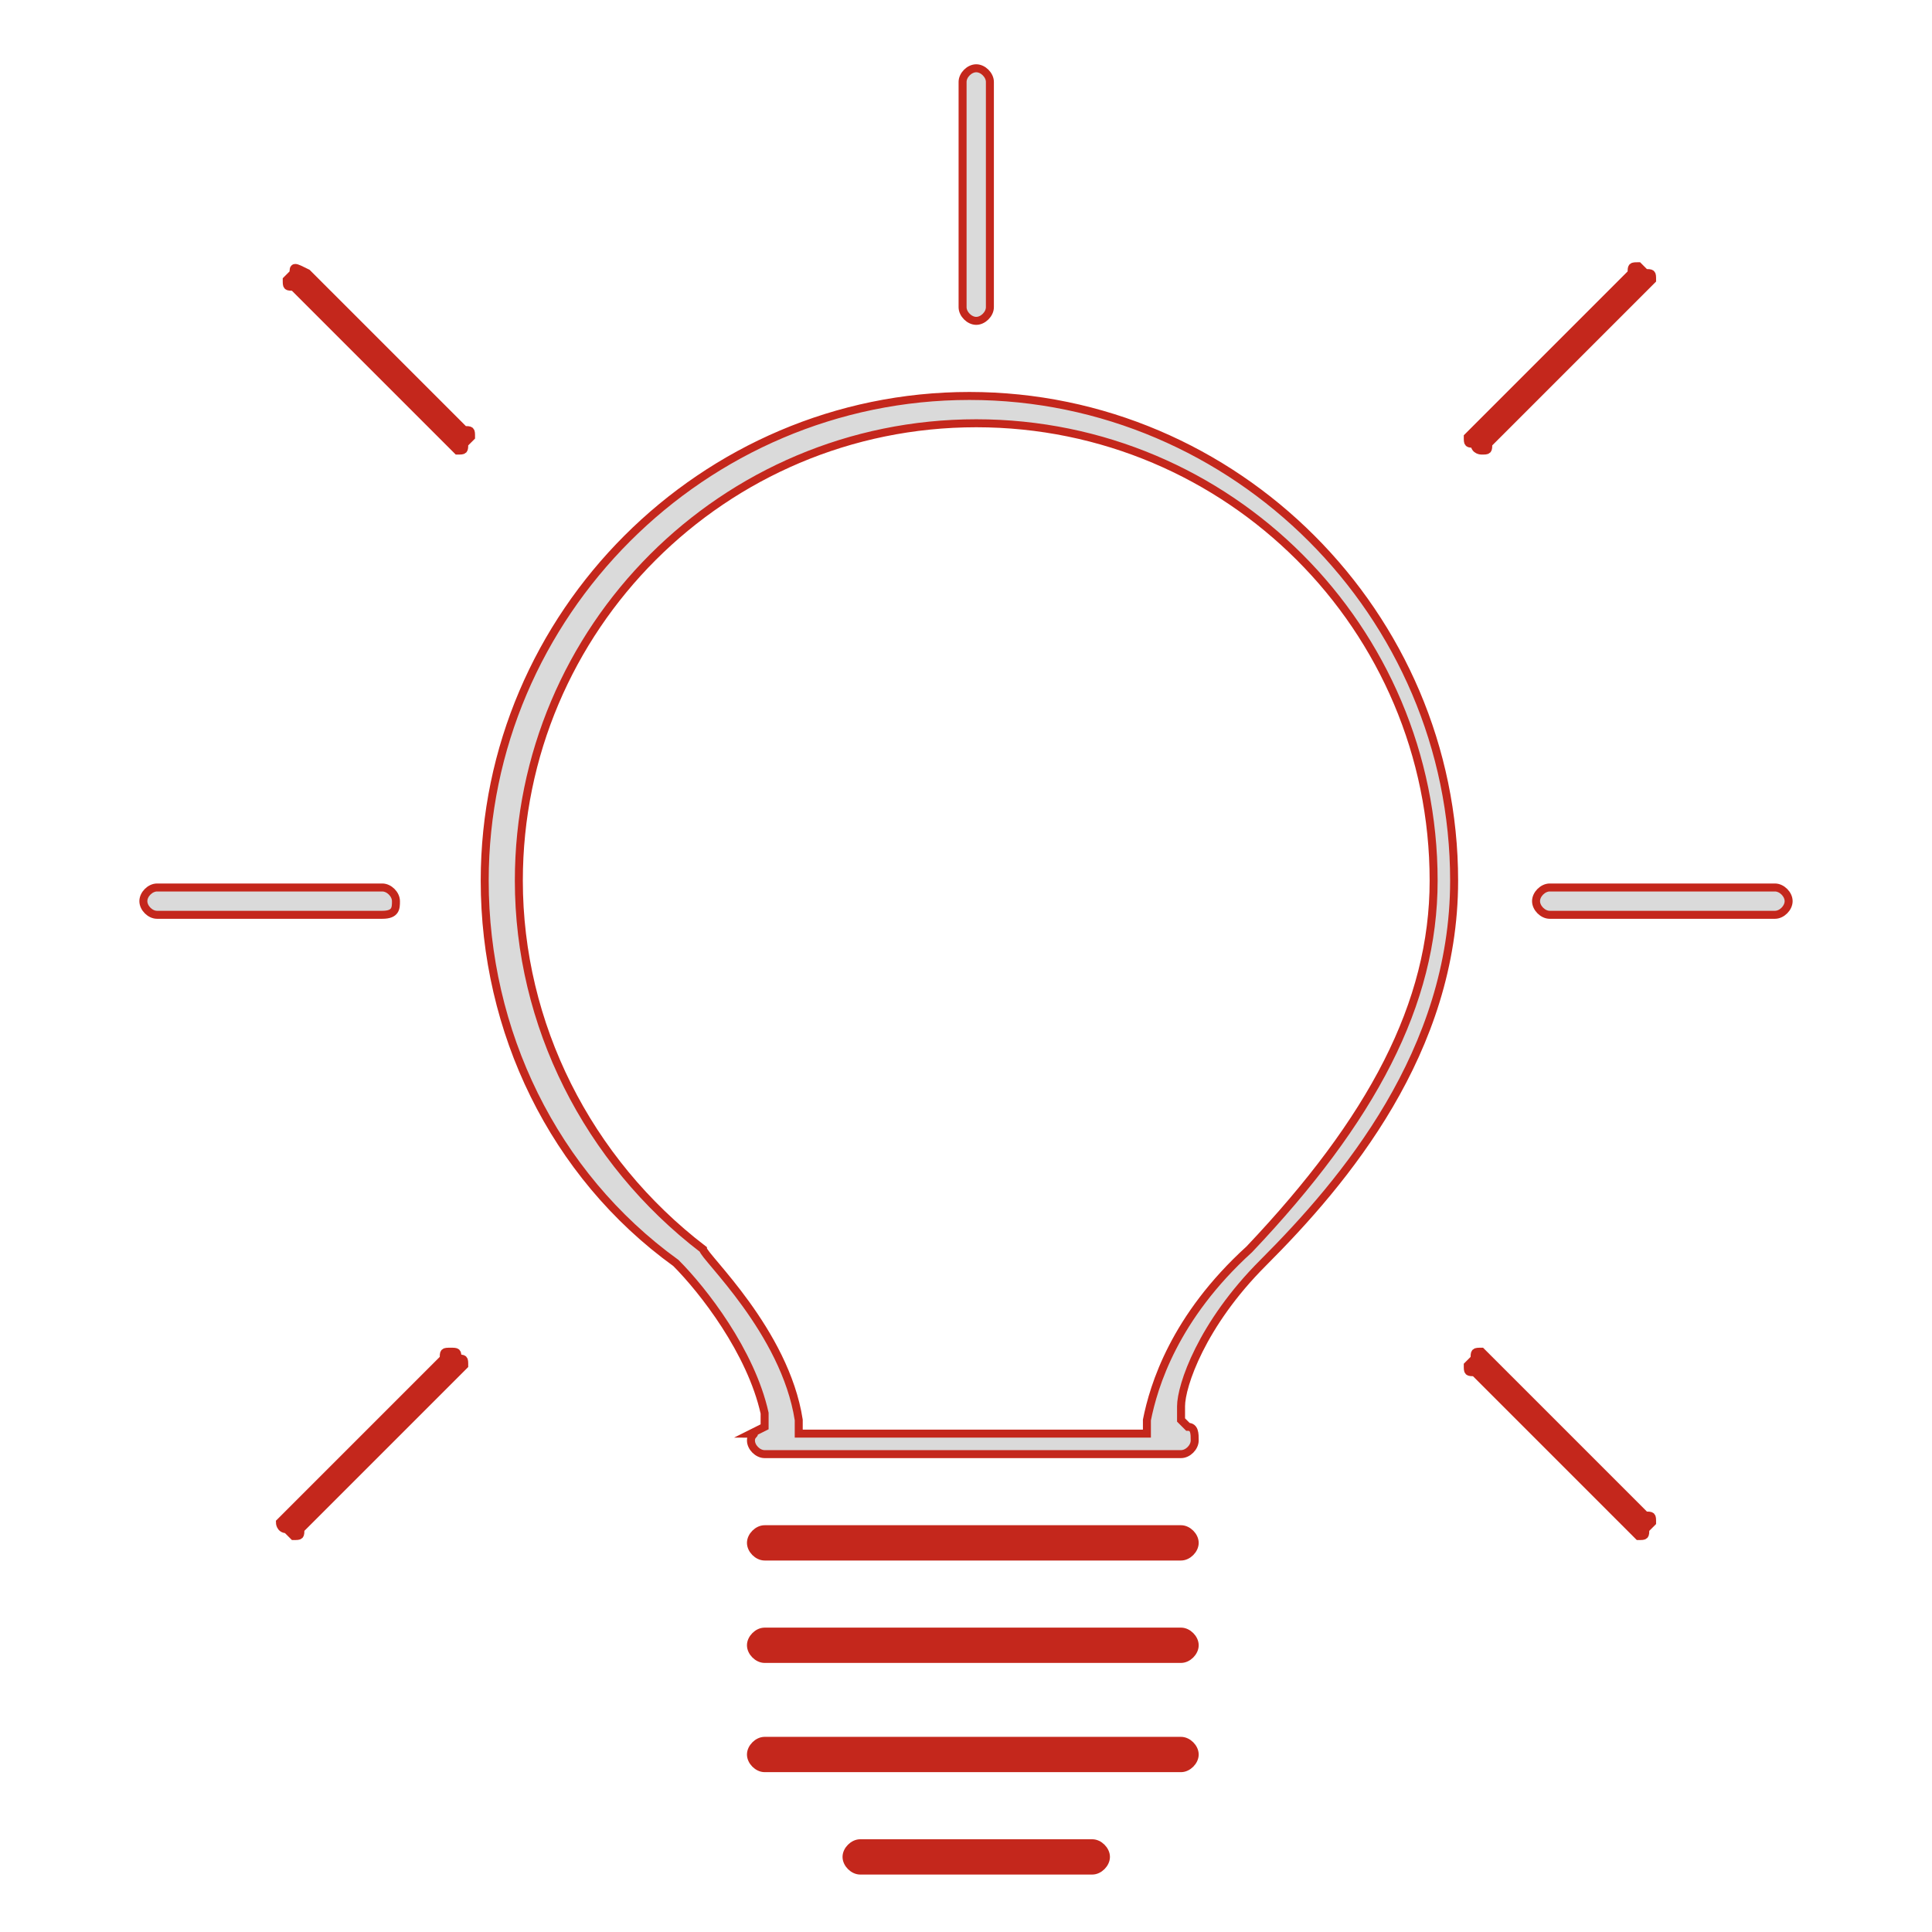 <?xml version="1.0" encoding="utf-8"?>
<!-- Generator: Adobe Illustrator 27.7.0, SVG Export Plug-In . SVG Version: 6.00 Build 0)  -->
<svg version="1.1" id="Ebene_1" xmlns="http://www.w3.org/2000/svg" xmlns:xlink="http://www.w3.org/1999/xlink" x="0px" y="0px"
	 viewBox="0 0 28.3 28.3" style="enable-background:new 0 0 28.3 28.3;" xml:space="preserve">
<style type="text/css">
	.st0{fill:#DADADA;stroke:#C4271C;stroke-width:0.117;stroke-miterlimit:10;}
	.st1{fill:#C4271C;stroke:#C4271C;stroke-width:0.117;stroke-miterlimit:10;}
</style>
<path class="st0" d="M18.5,18.5c1.2-1.2,2.8-3.1,2.8-5.6c0-3.9-3.2-7.1-7.1-7.1S7.1,9,7.1,12.9c0,2.2,1,4.3,2.8,5.6l0,0
	c0.4,0.4,1.1,1.3,1.3,2.2v0.2L11,21c0.1,0,0,0,0,0.1s0.1,0.2,0.2,0.2h6.1c0.1,0,0.2-0.1,0.2-0.2s0-0.2-0.1-0.2l-0.1-0.1v-0.2
	C17.3,20.3,17.6,19.4,18.5,18.5z M16.8,20.8V21h-5.1v-0.2c-0.2-1.3-1.4-2.4-1.4-2.5l0,0C8.6,17,7.6,15,7.6,12.9c0-3.7,3-6.7,6.7-6.7
	s6.7,3,6.7,6.7c0,1.8-0.9,3.5-2.7,5.4C17.2,19.3,16.9,20.3,16.8,20.8z"/>
<path class="st0" d="M14.3,4.7c0.1,0,0.2-0.1,0.2-0.2V1.2c0-0.1-0.1-0.2-0.2-0.2c-0.1,0-0.2,0.1-0.2,0.2v3.3
	C14.1,4.6,14.2,4.7,14.3,4.7z"/>
<path class="st1" d="M21.8,19.9l-0.1-0.1c-0.1,0-0.1,0-0.1,0.1L21.5,20c0,0.1,0,0.1,0.1,0.1l2.3,2.3l0.1,0.1c0.1,0,0.1,0,0.1-0.1
	l0.1-0.1c0-0.1,0-0.1-0.1-0.1L21.8,19.9z"/>
<path class="st0" d="M26,13h-3.3c-0.1,0-0.2,0.1-0.2,0.2c0,0.1,0.1,0.2,0.2,0.2H26c0.1,0,0.2-0.1,0.2-0.2S26.1,13,26,13z"/>
<path class="st1" d="M21.7,6.6c0.1,0,0.1,0,0.1-0.1l2.3-2.3l0.1-0.1c0-0.1,0-0.1-0.1-0.1L24,3.9c-0.1,0-0.1,0-0.1,0.1l-2.3,2.3
	l-0.1,0.1c0,0.1,0,0.1,0.1,0.1C21.6,6.6,21.7,6.6,21.7,6.6z"/>
<path class="st1" d="M4.5,4L4.5,4C4.3,3.9,4.3,3.9,4.3,4L4.2,4.1c0,0.1,0,0.1,0.1,0.1l2.3,2.3l0.1,0.1c0.1,0,0.1,0,0.1-0.1l0.1-0.1
	c0-0.1,0-0.1-0.1-0.1L4.5,4z"/>
<path class="st0" d="M5.8,13.2c0-0.1-0.1-0.2-0.2-0.2H2.3c-0.1,0-0.2,0.1-0.2,0.2c0,0.1,0.1,0.2,0.2,0.2h3.3
	C5.8,13.4,5.8,13.3,5.8,13.2z"/>
<path class="st1" d="M6.6,19.8L6.6,19.8c-0.1,0-0.1,0-0.1,0.1l-2.3,2.3l-0.1,0.1c0,0,0,0.1,0.1,0.1l0.1,0.1c0.1,0,0.1,0,0.1-0.1
	l2.3-2.3L6.8,20c0-0.1,0-0.1-0.1-0.1C6.7,19.8,6.7,19.8,6.6,19.8z"/>
<path class="st1" d="M17.3,22.4h-6.1c-0.1,0-0.2,0.1-0.2,0.2s0.1,0.2,0.2,0.2h6.1c0.1,0,0.2-0.1,0.2-0.2S17.4,22.4,17.3,22.4z"/>
<path class="st1" d="M17.3,25.5h-6.1c-0.1,0-0.2,0.1-0.2,0.2s0.1,0.2,0.2,0.2h6.1c0.1,0,0.2-0.1,0.2-0.2S17.4,25.5,17.3,25.5z"/>
<path class="st1" d="M16,27h-3.4c-0.1,0-0.2,0.1-0.2,0.2s0.1,0.2,0.2,0.2H16c0.1,0,0.2-0.1,0.2-0.2S16.1,27,16,27z"/>
<path class="st1" d="M17.3,23.9h-6.1c-0.1,0-0.2,0.1-0.2,0.2s0.1,0.2,0.2,0.2h6.1c0.1,0,0.2-0.1,0.2-0.2S17.4,23.9,17.3,23.9z"/>
</svg>
